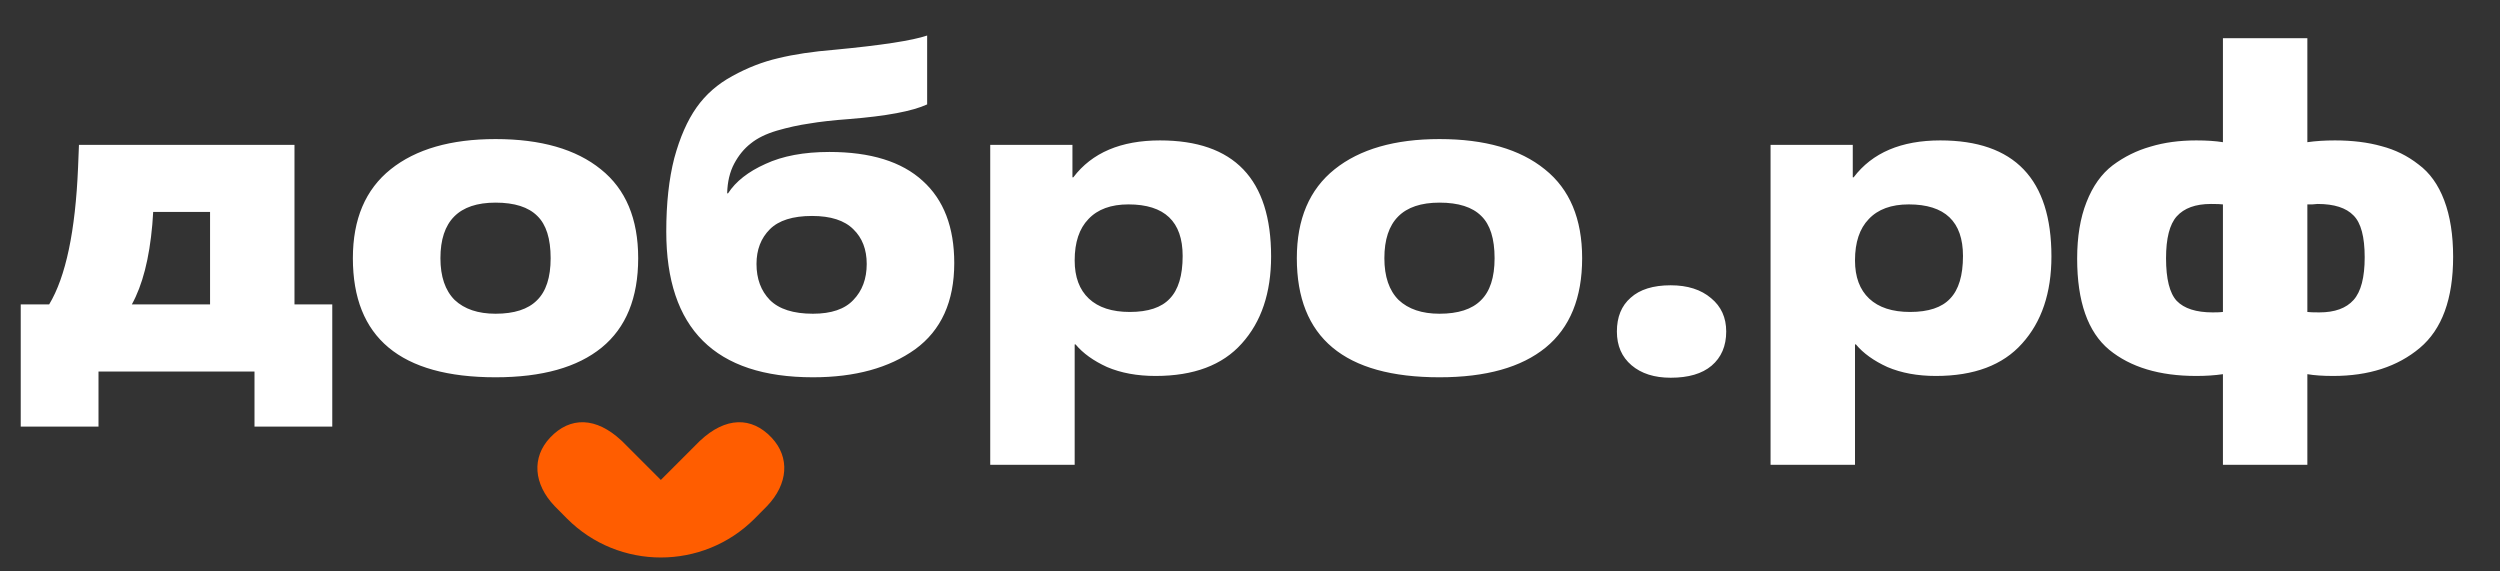 <?xml version="1.0" encoding="UTF-8"?> <svg xmlns="http://www.w3.org/2000/svg" width="175" height="40" viewBox="0 0 175 40" fill="none"><rect x="0" y="0" width="175" height="40" fill="#333333" stroke="none"/><path d="M23.259 21.308L23.259 29.863L17.815 29.863L17.815 26.005L6.895 26.005L6.895 29.863L1.451 29.863L1.451 21.308L3.442 21.308C4.604 19.379 5.278 16.185 5.464 11.726L5.527 10.14L20.614 10.14L20.614 21.308L23.259 21.308ZM9.229 21.308L14.704 21.308L14.704 14.837L10.722 14.837C10.722 14.899 10.711 15.055 10.691 15.304C10.67 15.553 10.66 15.698 10.66 15.739C10.452 18.104 9.975 19.96 9.229 21.308ZM34.688 21.961C35.994 21.961 36.958 21.65 37.581 21.028C38.224 20.406 38.545 19.421 38.545 18.073C38.545 16.704 38.234 15.719 37.612 15.117C36.989 14.495 36.015 14.184 34.688 14.184C32.116 14.184 30.83 15.48 30.83 18.073C30.83 19.358 31.162 20.333 31.825 20.997C32.51 21.64 33.464 21.961 34.688 21.961ZM34.688 26.41C28.03 26.41 24.701 23.631 24.701 18.073C24.701 15.335 25.583 13.261 27.346 11.851C29.109 10.441 31.556 9.735 34.688 9.735C37.861 9.735 40.318 10.441 42.06 11.851C43.802 13.24 44.673 15.314 44.673 18.073C44.673 20.852 43.823 22.936 42.123 24.326C40.422 25.715 37.944 26.41 34.688 26.41ZM50.901 13.531L50.964 13.531C51.503 12.701 52.374 12.017 53.577 11.477C54.78 10.918 56.273 10.637 58.056 10.637C60.939 10.637 63.117 11.312 64.589 12.66C66.062 13.987 66.798 15.905 66.798 18.415C66.798 21.111 65.885 23.123 64.061 24.45C62.235 25.756 59.85 26.41 56.905 26.41C50.061 26.41 46.639 23.009 46.639 16.206C46.639 14.236 46.826 12.525 47.199 11.073C47.593 9.621 48.112 8.439 48.755 7.527C49.398 6.614 50.238 5.878 51.275 5.318C52.332 4.737 53.4 4.322 54.479 4.074C55.578 3.804 56.895 3.607 58.43 3.482C61.707 3.171 63.864 2.84 64.9 2.487L64.9 7.309C63.864 7.786 62.038 8.128 59.425 8.335C58.305 8.418 57.382 8.522 56.657 8.647C55.931 8.75 55.174 8.916 54.386 9.144C53.618 9.372 53.006 9.673 52.55 10.046C52.094 10.399 51.71 10.866 51.399 11.446C51.088 12.027 50.922 12.722 50.901 13.531ZM52.955 18.477C52.955 19.514 53.266 20.354 53.888 20.997C54.531 21.64 55.537 21.961 56.905 21.961C58.191 21.961 59.135 21.64 59.736 20.997C60.358 20.354 60.67 19.514 60.67 18.477C60.67 17.461 60.358 16.652 59.736 16.05C59.114 15.428 58.15 15.117 56.843 15.117C55.495 15.117 54.51 15.428 53.888 16.05C53.266 16.673 52.955 17.482 52.955 18.477ZM75.227 24.108L75.227 32.538L69.316 32.538L69.316 10.14L75.071 10.14L75.071 12.411L75.133 12.411C76.44 10.689 78.462 9.829 81.2 9.829C86.384 9.829 88.977 12.535 88.977 17.948C88.977 20.499 88.293 22.532 86.924 24.046C85.576 25.559 83.564 26.317 80.888 26.317C79.603 26.317 78.472 26.109 77.498 25.694C76.544 25.259 75.807 24.73 75.289 24.108L75.227 24.108ZM79.084 21.837C80.37 21.837 81.303 21.526 81.884 20.904C82.485 20.281 82.786 19.286 82.786 17.917C82.786 15.511 81.521 14.308 78.991 14.308C77.767 14.308 76.834 14.651 76.191 15.335C75.548 15.999 75.227 16.963 75.227 18.228C75.227 19.39 75.558 20.281 76.222 20.904C76.886 21.526 77.84 21.837 79.084 21.837ZM100.764 21.961C102.07 21.961 103.035 21.65 103.657 21.028C104.3 20.406 104.621 19.421 104.621 18.073C104.621 16.704 104.31 15.719 103.688 15.117C103.066 14.495 102.091 14.184 100.764 14.184C98.192 14.184 96.906 15.48 96.906 18.073C96.906 19.358 97.238 20.333 97.902 20.997C98.586 21.64 99.54 21.961 100.764 21.961ZM100.764 26.41C94.106 26.41 90.778 23.631 90.778 18.073C90.778 15.335 91.659 13.261 93.422 11.851C95.185 10.441 97.632 9.735 100.764 9.735C103.937 9.735 106.395 10.441 108.137 11.851C109.879 13.24 110.75 15.314 110.75 18.073C110.75 20.852 109.899 22.936 108.199 24.326C106.498 25.715 104.02 26.41 100.764 26.41ZM120.835 23.206C120.835 24.222 120.493 25.02 119.809 25.601C119.145 26.161 118.191 26.441 116.947 26.441C115.806 26.441 114.893 26.151 114.209 25.57C113.525 24.989 113.182 24.201 113.182 23.206C113.182 22.189 113.504 21.401 114.147 20.841C114.79 20.261 115.723 19.97 116.947 19.97C118.129 19.97 119.072 20.271 119.777 20.872C120.483 21.453 120.835 22.231 120.835 23.206ZM129.85 24.108L129.85 32.538L123.939 32.538L123.939 10.14L129.694 10.14L129.694 12.411L129.756 12.411C131.063 10.689 133.085 9.829 135.823 9.829C141.008 9.829 143.6 12.535 143.6 17.948C143.6 20.499 142.916 22.532 141.547 24.046C140.199 25.559 138.187 26.317 135.512 26.317C134.226 26.317 133.095 26.109 132.121 25.694C131.167 25.259 130.43 24.73 129.912 24.108L129.85 24.108ZM133.707 21.837C134.993 21.837 135.926 21.526 136.507 20.904C137.109 20.281 137.409 19.286 137.409 17.917C137.409 15.511 136.144 14.308 133.614 14.308C132.39 14.308 131.457 14.651 130.814 15.335C130.171 15.999 129.85 16.963 129.85 18.228C129.85 19.39 130.182 20.281 130.845 20.904C131.509 21.526 132.463 21.837 133.707 21.837ZM155.605 32.538L155.605 26.192C155.045 26.275 154.423 26.317 153.738 26.317C151.166 26.317 149.134 25.705 147.641 24.481C146.147 23.237 145.401 21.111 145.401 18.104C145.401 16.569 145.619 15.252 146.054 14.153C146.49 13.033 147.102 12.172 147.89 11.571C148.698 10.969 149.58 10.534 150.534 10.264C151.488 9.974 152.556 9.829 153.738 9.829C154.464 9.829 155.086 9.87 155.605 9.953L155.605 2.674L161.515 2.674L161.515 9.953C162.096 9.87 162.739 9.829 163.444 9.829C164.668 9.829 165.757 9.963 166.711 10.233C167.665 10.482 168.525 10.907 169.293 11.509C170.081 12.089 170.682 12.929 171.097 14.028C171.512 15.128 171.719 16.445 171.719 17.979C171.719 20.924 170.941 23.05 169.386 24.357C167.83 25.663 165.808 26.317 163.32 26.317C162.594 26.317 161.992 26.275 161.515 26.192L161.515 32.538L155.605 32.538ZM155.605 21.837L155.605 14.308C155.459 14.288 155.179 14.277 154.765 14.277C153.686 14.277 152.888 14.568 152.369 15.148C151.872 15.708 151.623 16.683 151.623 18.073C151.623 19.524 151.872 20.52 152.369 21.059C152.888 21.598 153.728 21.868 154.889 21.868C155.221 21.868 155.459 21.858 155.605 21.837ZM161.515 14.308L161.515 21.837C161.661 21.858 161.941 21.868 162.355 21.868C163.434 21.868 164.232 21.578 164.751 20.997C165.269 20.416 165.528 19.421 165.528 18.01C165.528 16.579 165.269 15.605 164.751 15.086C164.232 14.547 163.392 14.277 162.231 14.277C162.148 14.277 162.023 14.288 161.858 14.308C161.712 14.308 161.598 14.308 161.515 14.308Z" fill="white"></path><path d="M54.007 30.63C52.607 29.148 50.787 29.179 49.009 30.847C49.009 30.847 49.009 30.846 49.008 30.844L46.258 33.596L43.509 30.844C43.509 30.844 43.509 30.846 43.507 30.847C41.729 29.18 39.91 29.148 38.51 30.63C37.205 32.012 37.347 33.884 38.826 35.428C38.826 35.429 39.473 36.084 39.691 36.301C41.501 38.118 43.882 39.024 46.258 39.024C48.636 39.024 51.015 38.118 52.826 36.301C53.043 36.082 53.691 35.429 53.691 35.428C55.171 33.884 55.312 32.012 54.007 30.63Z" fill="#FF5D00"></path></svg> 